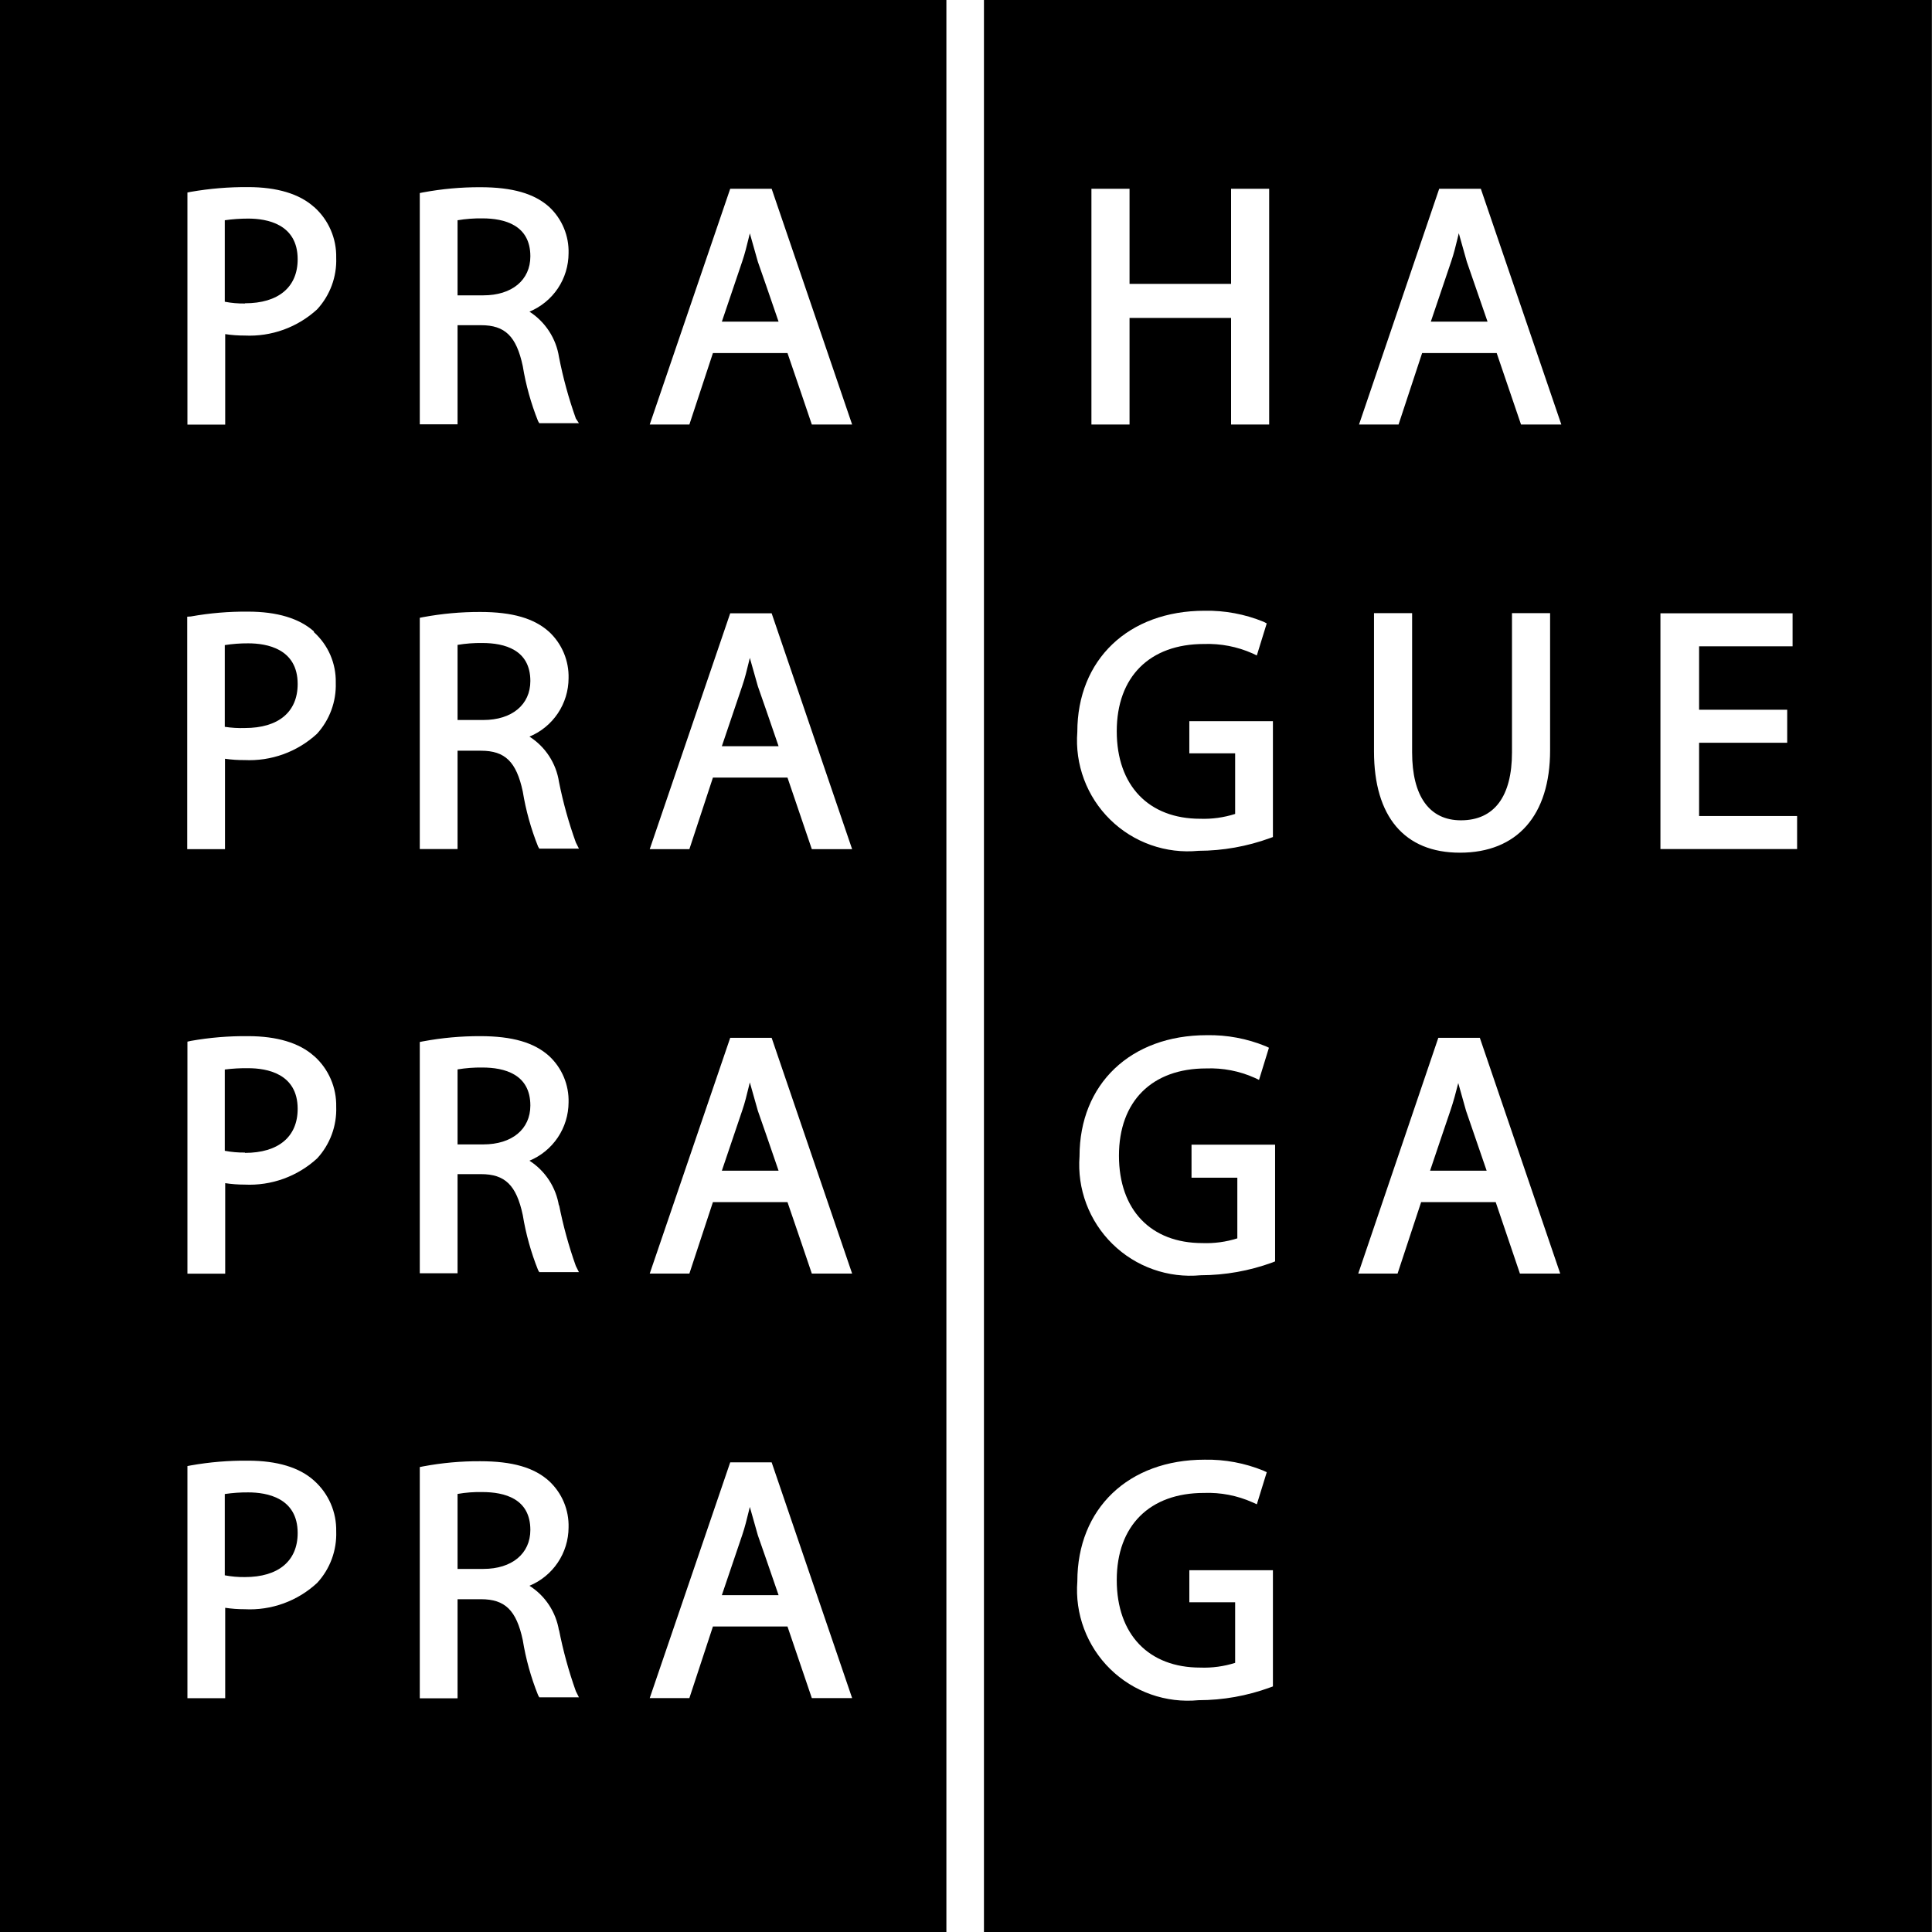 <svg width="100" height="100" viewBox="0 0 100 100" fill="none" xmlns="http://www.w3.org/2000/svg">
<path fill-rule="evenodd" clip-rule="evenodd" d="M0 0H48.985V100H0V0ZM12.677 15.709C12.327 15.714 11.977 15.684 11.634 15.618V11.4C12.036 11.342 12.441 11.314 12.848 11.314C13.805 11.314 15.407 11.588 15.407 13.418C15.407 14.866 14.409 15.698 12.677 15.698V15.709ZM16.256 10.716C15.498 10.032 14.335 9.684 12.836 9.684C11.845 9.677 10.855 9.759 9.878 9.929L9.701 9.964V21.979H11.656V17.294C11.99 17.345 12.328 17.369 12.665 17.368C13.349 17.401 14.033 17.298 14.677 17.065C15.32 16.832 15.912 16.474 16.416 16.011C17.083 15.286 17.437 14.328 17.402 13.344C17.413 12.849 17.317 12.358 17.12 11.905C16.924 11.451 16.631 11.046 16.262 10.716H16.256ZM25.017 15.287C26.499 15.287 27.451 14.495 27.451 13.27V13.264C27.451 11.645 26.106 11.303 24.966 11.303C24.536 11.297 24.107 11.329 23.683 11.4V15.287H25.017ZM28.421 17.142C28.684 17.546 28.859 18.002 28.933 18.479C29.144 19.56 29.436 20.623 29.805 21.66L29.965 21.905H27.913L27.85 21.797C27.483 20.878 27.217 19.923 27.058 18.947C26.727 17.402 26.14 16.832 24.898 16.832H23.683V21.962H21.728V9.992L21.899 9.958C22.875 9.777 23.865 9.687 24.858 9.69C26.516 9.69 27.651 10.015 28.426 10.71C28.754 11.016 29.013 11.388 29.186 11.802C29.359 12.216 29.442 12.662 29.429 13.11C29.427 13.757 29.235 14.389 28.875 14.927C28.514 15.464 28.003 15.883 27.405 16.131C27.811 16.392 28.157 16.737 28.421 17.142ZM40.299 16.649H37.363L38.418 13.531C38.555 13.128 38.654 12.724 38.752 12.32C38.771 12.239 38.791 12.159 38.811 12.078L39.227 13.549C39.227 13.549 40.025 15.829 40.299 16.649ZM37.796 9.77L33.63 21.973H35.682L36.901 18.274H40.76C40.857 18.542 42.02 21.973 42.02 21.973H44.106L39.94 9.77H37.796ZM11.634 37.62C11.979 37.673 12.328 37.694 12.677 37.682C14.409 37.682 15.407 36.856 15.407 35.403C15.407 33.573 13.805 33.299 12.848 33.299C12.441 33.297 12.035 33.327 11.634 33.39V37.62ZM12.836 31.658C14.335 31.658 15.498 32.005 16.256 32.689L16.239 32.712C16.608 33.042 16.901 33.447 17.098 33.901C17.294 34.355 17.39 34.845 17.379 35.34C17.411 36.315 17.061 37.264 16.404 37.984C15.9 38.447 15.309 38.806 14.665 39.039C14.021 39.272 13.338 39.374 12.654 39.341C12.316 39.344 11.979 39.322 11.645 39.273V43.952H9.69V31.92L9.878 31.908C10.854 31.733 11.845 31.649 12.836 31.658ZM27.451 35.249C27.451 36.474 26.499 37.267 25.017 37.267H23.683V33.379C24.107 33.308 24.536 33.276 24.966 33.282C26.106 33.282 27.451 33.624 27.451 35.249ZM28.933 40.47C28.86 39.993 28.686 39.538 28.422 39.133C28.159 38.73 27.812 38.386 27.405 38.127C28.003 37.879 28.514 37.46 28.874 36.922C29.234 36.385 29.427 35.753 29.429 35.106C29.441 34.658 29.358 34.212 29.185 33.799C29.012 33.385 28.753 33.013 28.426 32.707C27.651 32.005 26.516 31.675 24.858 31.675C23.865 31.672 22.875 31.762 21.899 31.943L21.728 31.977V43.947H23.683V38.857H24.898C26.14 38.857 26.727 39.427 27.058 40.966C27.217 41.942 27.483 42.898 27.85 43.816L27.913 43.924H29.965L29.805 43.605C29.437 42.583 29.145 41.535 28.933 40.47ZM37.363 38.623H40.299C40.025 37.802 39.227 35.522 39.227 35.522L38.811 34.052L38.79 34.138L38.759 34.267L38.759 34.267L38.759 34.267L38.759 34.267L38.759 34.267L38.759 34.267L38.759 34.267C38.658 34.684 38.559 35.097 38.418 35.505L37.363 38.623ZM33.63 43.953L37.796 31.743H39.94L44.106 43.953H42.02C42.02 43.953 40.857 40.521 40.76 40.248H36.901L35.682 43.953H33.63ZM12.677 59.656C12.327 59.661 11.977 59.63 11.634 59.565V55.358C12.036 55.307 12.442 55.284 12.848 55.29C13.805 55.29 15.407 55.563 15.407 57.393C15.407 58.841 14.409 59.673 12.677 59.673V59.656ZM16.256 54.663C15.498 53.979 14.335 53.631 12.836 53.631C11.845 53.621 10.854 53.703 9.878 53.876L9.701 53.916V65.926H11.656V61.24C11.99 61.291 12.328 61.315 12.665 61.315C13.349 61.348 14.033 61.245 14.677 61.012C15.32 60.779 15.912 60.421 16.416 59.958C17.083 59.233 17.437 58.275 17.402 57.29C17.413 56.796 17.317 56.305 17.12 55.852C16.924 55.398 16.631 54.992 16.262 54.663H16.256ZM25.017 59.234C26.499 59.234 27.451 58.447 27.451 57.222C27.451 55.597 26.106 55.255 24.966 55.255C24.536 55.249 24.107 55.282 23.683 55.352V59.234H25.017ZM28.421 61.088C28.684 61.493 28.859 61.949 28.933 62.426V62.346C29.144 63.426 29.436 64.49 29.805 65.527L29.965 65.846H27.913L27.85 65.737C27.483 64.819 27.217 63.864 27.058 62.888C26.727 61.343 26.14 60.773 24.898 60.773H23.683V65.903H21.728V53.933L21.899 53.899C22.875 53.718 23.865 53.628 24.858 53.631C26.516 53.631 27.651 53.961 28.426 54.663C28.754 54.968 29.013 55.34 29.186 55.754C29.359 56.168 29.442 56.614 29.429 57.062C29.426 57.708 29.232 58.339 28.872 58.875C28.512 59.411 28.002 59.83 27.405 60.078C27.811 60.339 28.157 60.683 28.421 61.088ZM40.299 60.596H37.363L38.418 57.478C38.554 57.084 38.651 56.682 38.748 56.282C38.769 56.196 38.79 56.11 38.811 56.025L39.227 57.496C39.227 57.496 40.025 59.776 40.299 60.596ZM37.796 53.717L33.63 65.92H35.682L36.901 62.221H40.76C40.857 62.489 42.02 65.92 42.02 65.92H44.106L39.94 53.717H37.796ZM11.634 81.538C11.977 81.603 12.327 81.634 12.677 81.629C14.409 81.629 15.407 80.797 15.407 79.349C15.407 77.519 13.805 77.246 12.848 77.246C12.441 77.243 12.036 77.271 11.634 77.331V81.538ZM12.836 75.604C14.341 75.604 15.498 75.952 16.256 76.636L16.262 76.642C16.63 76.971 16.922 77.375 17.119 77.828C17.316 78.28 17.412 78.77 17.402 79.264C17.438 80.248 17.084 81.207 16.416 81.931C15.913 82.397 15.323 82.758 14.678 82.992C14.034 83.226 13.35 83.329 12.665 83.293C12.328 83.294 11.99 83.269 11.656 83.219V87.899H9.701V75.883L9.878 75.849C10.854 75.676 11.845 75.594 12.836 75.604ZM27.451 79.189C27.451 80.415 26.499 81.207 25.017 81.207H23.683V77.326C24.107 77.252 24.536 77.219 24.966 77.229C26.106 77.229 27.451 77.565 27.451 79.189ZM28.933 84.399C28.857 83.927 28.681 83.475 28.418 83.075C28.155 82.675 27.81 82.336 27.405 82.079C28.002 81.832 28.512 81.413 28.872 80.877C29.232 80.341 29.426 79.71 29.429 79.064C29.442 78.616 29.36 78.169 29.187 77.756C29.014 77.342 28.754 76.97 28.426 76.664C27.651 75.957 26.516 75.633 24.858 75.633C23.865 75.627 22.875 75.717 21.899 75.9L21.728 75.935V87.905H23.683V82.775H24.898C26.14 82.775 26.727 83.345 27.058 84.889C27.216 85.866 27.482 86.821 27.85 87.739L27.913 87.853H29.965L29.805 87.534C29.436 86.497 29.144 85.434 28.933 84.354V84.399ZM37.363 82.564H40.299C40.025 81.749 39.227 79.469 39.227 79.469L38.811 77.998C38.791 78.079 38.771 78.16 38.752 78.24C38.654 78.644 38.555 79.048 38.418 79.452C38.418 79.452 37.529 82.085 37.363 82.564ZM33.63 87.893L37.796 75.69H39.94L44.106 87.893H42.02C42.02 87.893 40.857 84.462 40.76 84.188H36.901L35.682 87.893H33.63Z" fill="black"/>
<path fill-rule="evenodd" clip-rule="evenodd" d="M50.929 0H99.994V100H50.929V0ZM63.72 21.973V16.456H58.465V21.973H56.492V9.77H58.465V14.694H63.72V9.77H65.692V21.973H63.72ZM74.059 16.649H76.995L75.923 13.549C75.923 13.549 75.627 12.488 75.507 12.072C75.486 12.159 75.465 12.246 75.444 12.334C75.347 12.733 75.25 13.134 75.114 13.531L74.059 16.649ZM70.343 21.973L74.493 9.77H76.647L80.814 21.973H78.728L77.468 18.274H73.609L72.389 21.973H70.343ZM61.559 38.993H63.931V42.129C63.347 42.315 62.736 42.4 62.124 42.379C59.462 42.379 57.803 40.669 57.803 37.848C57.803 35.026 59.513 33.333 62.317 33.333C63.179 33.303 64.037 33.469 64.825 33.818L65.053 33.926L65.566 32.268L65.401 32.182C64.434 31.787 63.396 31.593 62.352 31.612C58.407 31.612 55.762 34.143 55.762 37.882C55.697 38.717 55.815 39.556 56.109 40.34C56.402 41.125 56.864 41.836 57.462 42.422C58.059 43.009 58.778 43.458 59.568 43.737C60.358 44.016 61.199 44.119 62.032 44.038C63.298 44.035 64.554 43.811 65.743 43.377L65.886 43.325V37.329H61.559V38.993ZM71.118 38.891V31.737H73.091V38.942C73.091 41.211 73.985 42.459 75.616 42.459C77.343 42.459 78.26 41.222 78.26 38.942V31.737H80.233V38.834C80.233 42.202 78.528 44.135 75.564 44.135C72.697 44.135 71.118 42.271 71.118 38.891ZM93.018 42.237V43.947H85.944V31.743H92.784V33.453H87.945V36.736H92.505V38.446H87.945V42.237H93.018ZM64.044 60.957H61.673V59.247H65.999V65.289L65.857 65.346C64.668 65.78 63.412 66.004 62.146 66.007C61.313 66.085 60.472 65.981 59.684 65.701C58.895 65.422 58.177 64.973 57.58 64.386C56.983 63.8 56.521 63.09 56.227 62.307C55.932 61.524 55.813 60.685 55.876 59.851C55.876 56.106 58.521 53.581 62.465 53.581C63.508 53.562 64.544 53.756 65.509 54.151L65.68 54.231L65.167 55.895L64.939 55.787C64.151 55.435 63.293 55.269 62.431 55.302C59.627 55.302 57.917 57.001 57.917 59.817C57.917 62.632 59.575 64.342 62.237 64.342C62.849 64.365 63.46 64.282 64.044 64.097V60.957ZM76.949 60.596H74.02C74.179 60.112 75.074 57.478 75.074 57.478C75.234 57.005 75.359 56.538 75.479 56.059L75.883 57.496L76.949 60.596ZM74.447 53.717L70.303 65.92H72.338L73.558 62.221H77.417L78.671 65.92H80.757L76.596 53.717H74.447ZM63.931 82.934H61.56V81.276H65.886V87.289L65.743 87.341C64.555 87.778 63.299 88.001 62.033 88.002C61.2 88.082 60.359 87.98 59.57 87.701C58.781 87.422 58.062 86.974 57.464 86.388C56.867 85.802 56.405 85.092 56.111 84.308C55.817 83.525 55.698 82.686 55.763 81.852C55.763 78.084 58.407 75.553 62.352 75.553C63.397 75.534 64.434 75.728 65.401 76.123L65.567 76.203L65.054 77.862L64.826 77.759C64.038 77.408 63.18 77.242 62.318 77.274C59.513 77.274 57.803 78.962 57.803 81.783C57.803 84.605 59.462 86.314 62.124 86.314C62.736 86.337 63.347 86.254 63.931 86.069V82.934Z" fill="black"/>
</svg>
